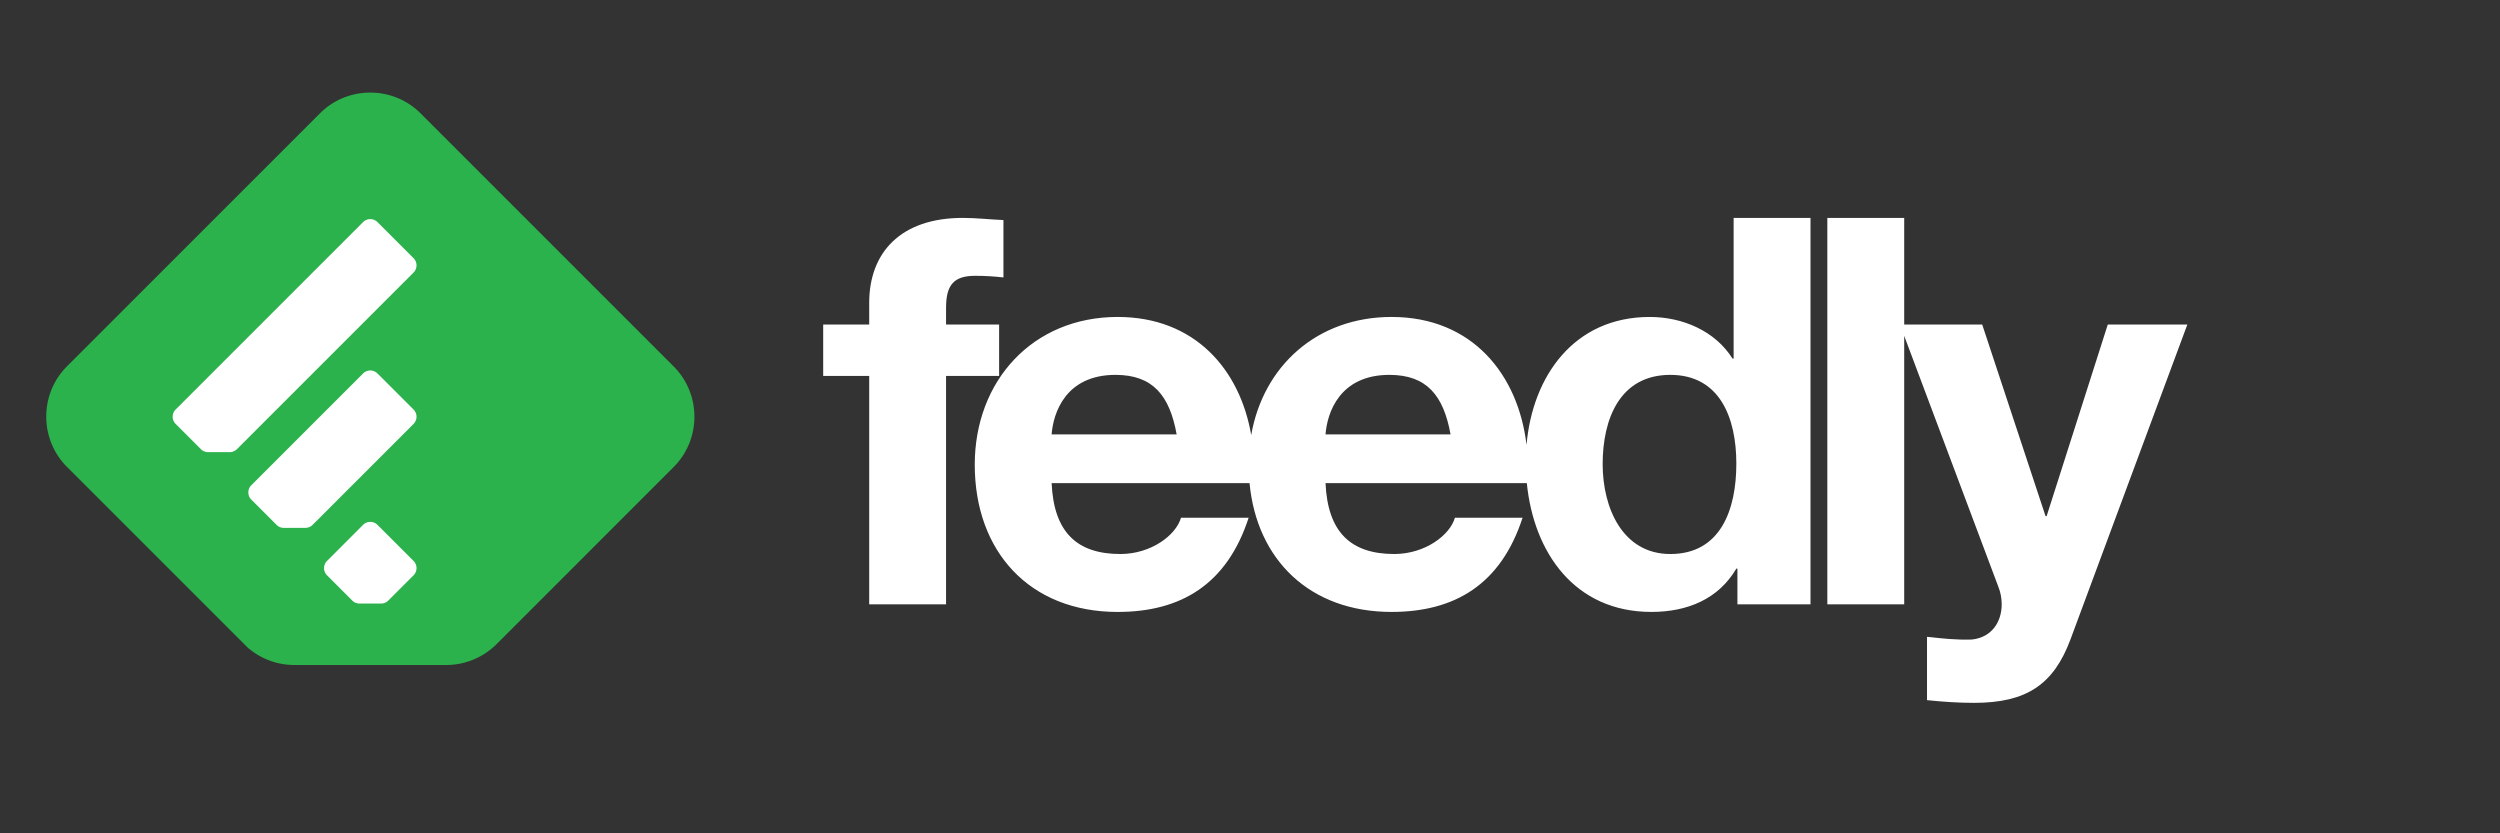 <svg xmlns="http://www.w3.org/2000/svg" fill="none" viewBox="0 0 210 70"><rect x="0" y="0" width="210" height="70" fill="#333333" stroke="none"/><g fill-rule="evenodd" clip-path="url(#a)" clip-rule="evenodd"><path fill="#fff" d="m177.053 27.26-5.136 16.095h-.091l-5.321-16.095h-6.552v-8.956h-6.457v32.461h6.457V28.213l7.917 21.098c.182.454.272.955.272 1.454 0 1.456-.818 2.773-2.5 2.955-1.273.046-2.545-.09-3.773-.227v5.32c1.319.136 2.636.227 3.955.227 4.409 0 6.683-1.546 8.092-5.32l9.821-26.46h-6.684ZM83.926 27.26h-4.457v-1.41c0-1.954.683-2.682 2.457-2.682.772 0 1.59.047 2.363.137v-4.82c-1.09-.044-2.274-.181-3.409-.181-5.275 0-7.867 2.955-7.867 7.138v1.818h-3.865v4.318h3.865v19.187h6.456V31.578h4.457V27.26Z"/><path fill="#fff" d="M145.625 30.125h-.091c-1.454-2.318-4.183-3.5-6.956-3.5-6.382 0-9.855 5.002-10.35 10.745-.697-5.892-4.541-10.746-11.338-10.746-6.268 0-10.783 4.14-11.789 9.922-.946-5.514-4.742-9.922-11.218-9.922-7.14 0-12.004 5.365-12.004 12.412 0 7.275 4.592 12.367 12.004 12.367 5.319 0 9.184-2.318 11.002-7.911h-5.684c-.408 1.454-2.499 3.045-5.091 3.045-3.637 0-5.591-1.818-5.774-5.955h16.625c.61 6.44 5.057 10.82 11.929 10.82 5.321 0 9.185-2.317 11.004-7.91h-5.683c-.41 1.454-2.501 3.045-5.092 3.045-3.637 0-5.593-1.818-5.775-5.955h16.909c.575 5.826 4.015 10.82 10.462 10.82 3.045 0 5.637-1.09 7.137-3.637h.091v3h6.139V18.305h-6.457v11.821Zm-57.289 6.366c.137-1.819 1.182-5.002 5.365-5.002 3.137 0 4.546 1.727 5.138 5.002H88.336Zm23.008 0c.136-1.819 1.183-5.002 5.364-5.002 3.137 0 4.548 1.727 5.138 5.002h-10.502Zm28.962 10.046c-4.002 0-5.683-3.863-5.683-7.546 0-3.82 1.455-7.502 5.683-7.502 4.182 0 5.546 3.637 5.546 7.456 0 3.864-1.317 7.592-5.546 7.592Z"/><path fill="#2BB24C" d="M35.331 9.522c-2.325-2.325-6.13-2.325-8.455 0L5.63 30.767c-2.326 2.326-2.326 6.13 0 8.456l15.16 15.16a5.987 5.987 0 0 0 3.945 1.477h12.736c1.66 0 3.161-.673 4.249-1.76l14.866-14.867c2.325-2.325 2.325-6.13 0-8.455L35.331 9.522Z"/><path fill="#fff" d="m34.739 48.326-2.121 2.12a.855.855 0 0 1-.606.252h-1.817a.856.856 0 0 1-.564-.211l-2.162-2.163a.855.855 0 0 1 0-1.206l3.03-3.031a.856.856 0 0 1 1.207 0l3.033 3.032a.855.855 0 0 1 0 1.207Zm0-12.716-8.48 8.479a.854.854 0 0 1-.605.251h-1.818a.852.852 0 0 1-.562-.21l-2.163-2.163a.855.855 0 0 1 0-1.207L30.5 31.37a.855.855 0 0 1 1.206 0l3.033 3.033a.855.855 0 0 1 0 1.206Zm0-12.716L19.902 37.73a.855.855 0 0 1-.606.25h-1.817a.853.853 0 0 1-.563-.21l-2.163-2.163a.855.855 0 0 1 0-1.206L30.5 18.655a.856.856 0 0 1 1.206 0l3.033 3.033a.855.855 0 0 1 0 1.206Z"/></g><defs><clipPath id="a"><path fill="#fff" d="M0 0h183.743v62.222H0z"/></clipPath></defs></svg>